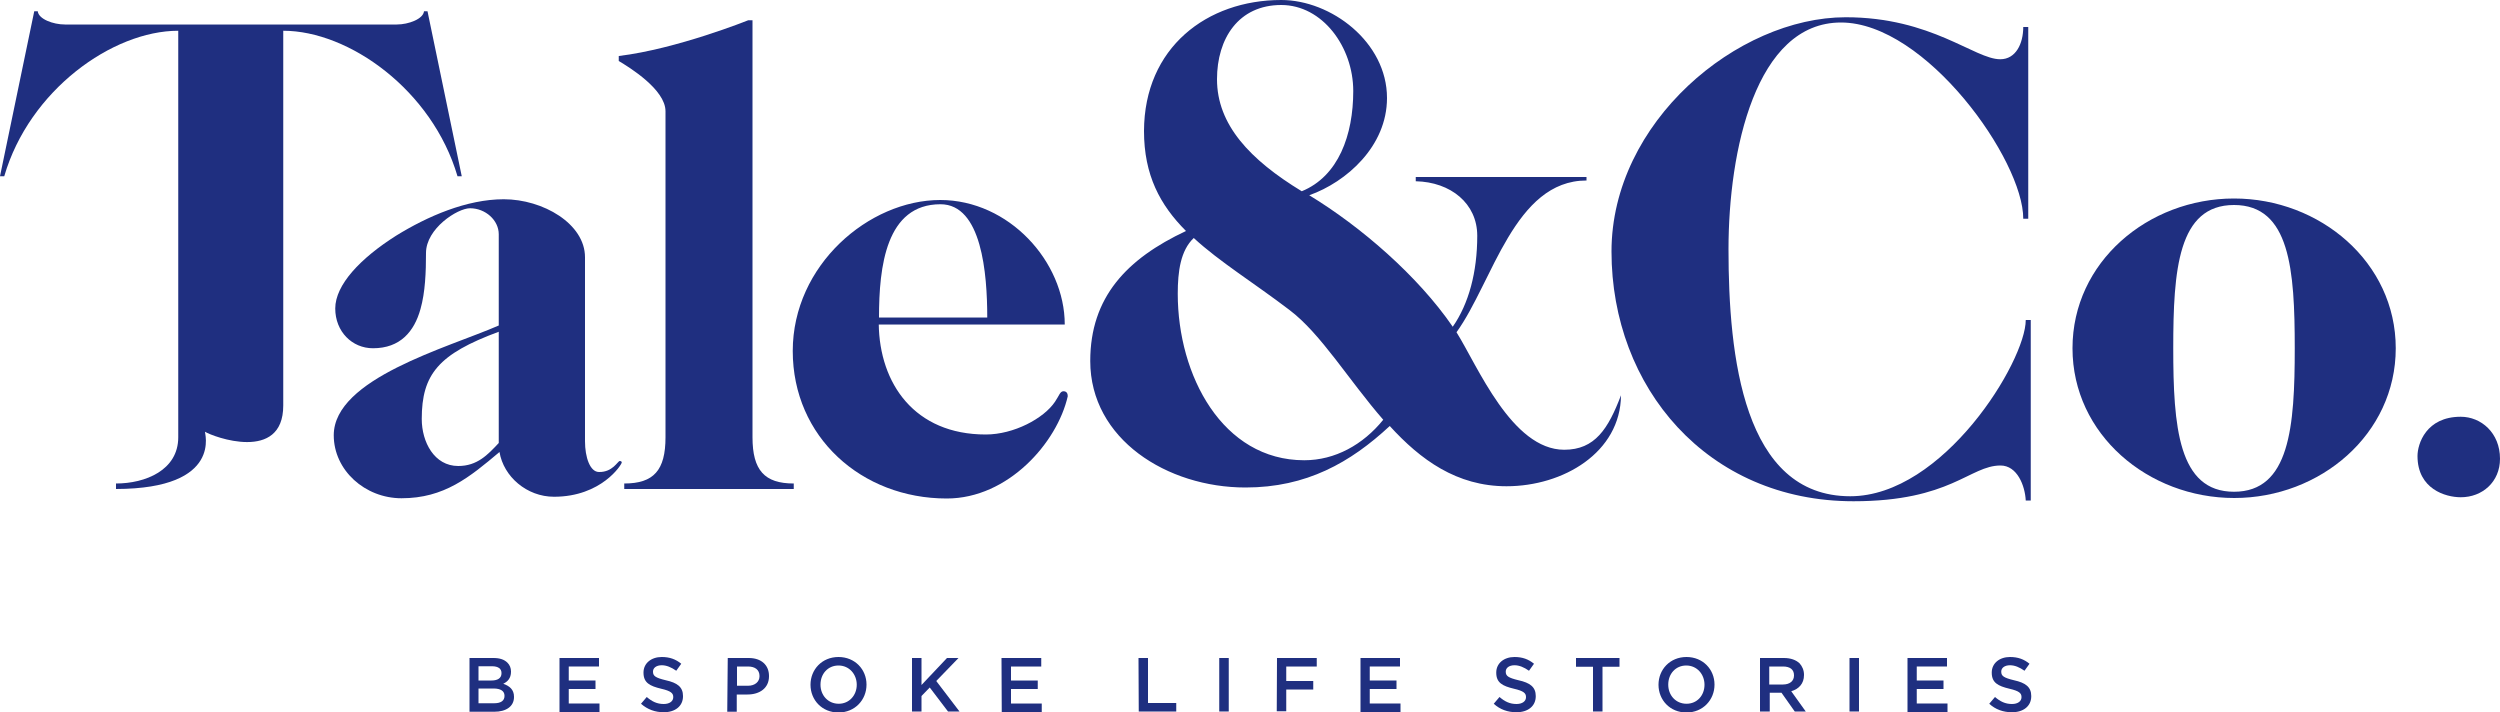 <?xml version="1.0" encoding="UTF-8"?> <svg xmlns="http://www.w3.org/2000/svg" xmlns:xlink="http://www.w3.org/1999/xlink" version="1.1" id="Layer_1" x="0px" y="0px" width="1000px" height="285px" viewBox="0 0 1000 285" style="enable-background:new 0 0 1000 285;" xml:space="preserve"> <g> <path style="fill:#1F2F80;" d="M247.9,184.4c0.6,0,0.8,0.3,0.8,0.6c0,0.8-8.1,13.7-27.1,13.7c-10.9,0-20.2-8.1-21.8-17.9 c-12,10.1-22.1,18.5-39.2,18.5c-14.6,0-27.1-11.2-27.1-25.2c0-22.7,45.6-35,66-43.9V93.7c0-5.6-5.3-10.4-11.5-10.4 c-5,0-17.6,8.1-17.6,17.9c0,7.6-0.3,15.7-2.2,22.4c-2.5,9-8.1,15.7-19,15.7c-8.4,0-15.1-6.7-15.1-15.9c0-9.5,10.1-20.1,24.3-29.1 c12.6-7.8,28.3-14.6,43.1-14.6c15.7,0,32.5,9.8,32.5,23.2v73.6c0,6.4,2,12.3,5.6,12.3C245.1,188.9,247.1,184.4,247.9,184.4 L247.9,184.4z M168.7,167.6c0,9.2,5,18.8,14.6,18.8c7.6,0,11.8-4.5,16.2-9.2v-44.5C175.4,141.6,168.7,149.7,168.7,167.6 L168.7,167.6z"></path> <path style="fill:#1F2F80;" d="M249.7,195.6v-2.2c11.8,0,16.5-5.3,16.5-18.5V44.5c0-8.7-14.5-17.6-18.7-20.1v-2 c23.2-2.8,51.8-14.3,51.8-14.3h1.7v166.8c0,13.2,4.8,18.5,16.5,18.5v2.2H249.7L249.7,195.6z"></path> <path style="fill:#1F2F80;" d="M351.5,129.6c0.3,23.8,14.3,44.2,42.8,44.2c11.2,0,23.2-6.4,27.7-13.1c1.7-2.5,2-4.2,3.4-4.2 s1.7,1.1,1.7,2c-4.2,18.5-23.8,40.9-48.4,40.9c-34.1,0-61.6-24.6-61.6-59s30.5-60.4,59-60.4c27.4,0,49.8,24.6,49.8,49.8H351.5 L351.5,129.6z M394.9,127c0-17.6-2.2-45.3-18.7-45.3c-21.8,0-24.6,24.9-24.6,45.3H394.9L394.9,127z"></path> <path style="fill:#1F2F80;" d="M602.6,194.5c-19.9,0-34.4-10.6-46.7-24.1C540.2,185,522.6,195,498.2,195 c-31.3,0-62.1-19.3-62.1-50.6c0-25.5,14.6-40.9,38.3-52c-10.4-10.4-16.8-22.4-16.8-40C457.7,19,482.8,0,512.5,0 c19.9,0,42.3,16.8,42.3,39.2c0,19.3-16.2,33.6-31.1,38.9c20.7,12.6,43.4,32.2,57.4,52.6c6.4-9.2,9.8-21.8,9.8-36.4 c0-12.9-10.6-21.5-24.6-21.8v-1.7h68.3v1.4c-28.8,0-37.5,40.6-52,60.7c8.4,13.4,22.1,47,43.1,47c12.3,0,17.6-8.4,22.7-21.8 C648.2,181,625.3,194.5,602.6,194.5L602.6,194.5z M471.1,117.5c0,32.7,17.9,66.6,50.6,66.6c12.3,0,23.5-6.2,31.6-16.2 c-13.7-15.7-24.9-34.4-37.5-43.9c-14.3-10.9-28-19.3-38.3-28.8C472.2,100.2,471.1,108.6,471.1,117.5L471.1,117.5z M541.3,36.4 C541.3,18.8,529,2,512.5,2c-17.1,0-25.7,13.4-25.7,29.7c0,18.2,13.2,32.2,33.9,44.8C535.4,70.5,541.3,54,541.3,36.4L541.3,36.4z"></path> <path style="fill:#1F2F80;" d="M736.4,9c-34.1,0-45,51.2-45,90.7c0,42.8,5.9,98.8,48.7,98.8c37.2,0,70.2-54,70.2-70.5h2v72.2h-2 c-0.3-5.9-3.4-14-10.1-14c-12.3,0-19.9,14.3-58.8,14.3c-58.5,0-96.8-45.6-96.8-99.9c0-51.8,50.4-93.7,93.7-93.7 c34.4,0,51.5,16.8,61.8,16.8c6.2,0,9.2-6.2,9.2-12.9h2v76.7h-2C809.4,64.1,770.3,9,736.4,9L736.4,9z"></path> <path style="fill:#1F2F80;" d="M958.3,139.3c0,34.4-30.2,59.9-64.6,59.9S829,173.8,829,139.3s30.2-59.9,64.6-59.9 S958.3,104.9,958.3,139.3z M869.3,139.3c0,31.3,2,57.4,24.3,57.4s24.3-26,24.3-57.4S916,82,893.6,82S869.3,108,869.3,139.3z"></path> <path style="fill:#1F2F80;" d="M967,182.4c0-4.8,3.4-15.7,17.3-15.7c8.1,0,15.7,6.4,15.7,16.8c0,9.2-7,15.4-15.7,15.4 C978.2,198.9,967,195.6,967,182.4z"></path> <path style="fill:#1F2F80;" d="M171,4.5h-1.4c-0.3,3.1-6.2,5.3-10.9,5.3H26c-4.8,0-10.6-2.2-10.9-5.3h-1.4L0,70.5h1.7 C11.7,36.1,45,12.3,71.3,12.3v162.6c0,13.2-13.2,18.5-24.9,18.5v2.2c43.3-0.1,35.2-23.1,35.6-22.9c3.2,2,31.3,12.5,31.3-10.5l0,0 V12.3c26.3,0,59.6,23.8,69.7,58.2h1.7L171,4.5L171,4.5z"></path> </g> <g> <path style="fill:#1F2F80;" d="M187.8,263.2h9.6c2.5,0,4.3,0.6,5.6,1.9c0.9,0.9,1.4,2.1,1.4,3.5v0.1c0,2.6-1.4,4-3.1,4.8 c2.5,0.9,4.3,2.3,4.3,5.2v0.1c0,3.8-3.2,5.9-7.9,5.9h-9.9L187.8,263.2L187.8,263.2z M196.6,272.2c2.4,0,4-0.9,4-2.9v-0.1 c0-1.7-1.3-2.7-3.8-2.7h-5.4v5.7H196.6z M197.7,281.3c2.6,0,4.1-1,4.1-2.9v-0.1c0-1.8-1.4-2.9-4.4-2.9h-6v5.9H197.7z"></path> <path style="fill:#1F2F80;" d="M223.7,263.2h15.9v3.4h-12.1v5.6h10.7v3.4h-10.7v5.8h12.3v3.4h-16V263.2L223.7,263.2z"></path> <path style="fill:#1F2F80;" d="M256.4,281.5l2.3-2.7c2.1,1.8,4.1,2.8,6.8,2.8c2.3,0,3.8-1.1,3.8-2.7v-0.1c0-1.5-0.9-2.4-4.8-3.3 c-4.6-1.1-7.1-2.4-7.1-6.4v-0.1c0-3.7,3.1-6.2,7.3-6.2c3.2,0,5.6,0.9,7.8,2.7l-2,2.8c-2-1.4-3.9-2.2-5.8-2.2 c-2.2,0-3.5,1.1-3.5,2.5v0.1c0,1.7,1,2.4,5.1,3.4c4.6,1,6.9,2.7,6.9,6.3v0.1c0,4-3.2,6.4-7.7,6.4 C262.1,284.9,259,283.8,256.4,281.5L256.4,281.5z"></path> <path style="fill:#1F2F80;" d="M291.1,263.2h8.4c5,0,8.1,2.8,8.1,7.2v0.1c0,4.8-3.8,7.3-8.6,7.3h-4.3v6.9h-3.8L291.1,263.2 L291.1,263.2z M299.2,274.3c2.8,0,4.6-1.6,4.6-3.8v-0.1c0-2.5-1.8-3.8-4.6-3.8h-4.4v7.7H299.2z"></path> <path style="fill:#1F2F80;" d="M324.2,273.9L324.2,273.9c0-6.1,4.6-11.1,11.2-11.1s11.2,5,11.2,11v0.1c0,6-4.6,11.1-11.2,11.1 S324.2,280,324.2,273.9z M342.7,273.9L342.7,273.9c0-4.2-3-7.7-7.3-7.7c-4.3,0-7.2,3.4-7.2,7.6v0.1c0,4.2,3,7.6,7.3,7.6 C339.7,281.5,342.7,278.1,342.7,273.9L342.7,273.9z"></path> <path style="fill:#1F2F80;" d="M364.8,263.2h3.8v10.8l10.2-10.8h4.6l-8.9,9.2l9.3,12.2h-4.6l-7.3-9.6l-3.3,3.4v6.2h-3.8 L364.8,263.2L364.8,263.2z"></path> <path style="fill:#1F2F80;" d="M400.6,263.2h15.9v3.4h-12.1v5.6h10.7v3.4h-10.7v5.8h12.3v3.4h-16L400.6,263.2L400.6,263.2z"></path> <path style="fill:#1F2F80;" d="M455.4,263.2h3.8v18h11.3v3.4h-15L455.4,263.2L455.4,263.2z"></path> <path style="fill:#1F2F80;" d="M487.7,263.2h3.8v21.4h-3.8V263.2z"></path> <path style="fill:#1F2F80;" d="M510.8,263.2h15.9v3.4h-12.2v5.8h10.8v3.4h-10.8v8.7h-3.8L510.8,263.2L510.8,263.2z"></path> <path style="fill:#1F2F80;" d="M544.1,263.2H560v3.4h-12.1v5.6h10.7v3.4h-10.7v5.8h12.3v3.4h-16V263.2L544.1,263.2z"></path> <path style="fill:#1F2F80;" d="M597.5,281.5l2.3-2.7c2.1,1.8,4.1,2.8,6.8,2.8c2.3,0,3.8-1.1,3.8-2.7v-0.1c0-1.5-0.9-2.4-4.8-3.3 c-4.6-1.1-7.1-2.4-7.1-6.4v-0.1c0-3.7,3.1-6.2,7.3-6.2c3.2,0,5.6,0.9,7.8,2.7l-2,2.8c-2-1.4-3.9-2.2-5.8-2.2 c-2.2,0-3.5,1.1-3.5,2.5v0.1c0,1.7,1,2.4,5.1,3.4c4.6,1,6.9,2.7,6.9,6.3v0.1c0,4-3.2,6.4-7.7,6.4 C603.1,284.9,600,283.8,597.5,281.5L597.5,281.5z"></path> <path style="fill:#1F2F80;" d="M637.2,266.7h-6.8v-3.5h17.4v3.5H641v17.9h-3.8L637.2,266.7L637.2,266.7z"></path> <path style="fill:#1F2F80;" d="M663.4,273.9L663.4,273.9c0-6.1,4.6-11.1,11.2-11.1c6.6,0,11.2,5,11.2,11v0.1 c0,6-4.6,11.1-11.2,11.1S663.4,280,663.4,273.9z M681.8,273.9L681.8,273.9c0-4.2-3-7.7-7.3-7.7c-4.3,0-7.2,3.4-7.2,7.6v0.1 c0,4.2,3,7.6,7.3,7.6C678.9,281.5,681.8,278.1,681.8,273.9L681.8,273.9z"></path> <path style="fill:#1F2F80;" d="M704,263.2h9.6c2.7,0,4.8,0.8,6.2,2.1c1.1,1.2,1.8,2.8,1.8,4.6v0.1c0,3.5-2.1,5.6-5.1,6.5l5.8,8.1 h-4.4l-5.3-7.5h-4.7v7.5H704L704,263.2L704,263.2z M713.2,273.8c2.7,0,4.4-1.4,4.4-3.6v-0.1c0-2.3-1.6-3.5-4.4-3.5h-5.5v7.2H713.2 L713.2,273.8z"></path> <path style="fill:#1F2F80;" d="M739.8,263.2h3.8v21.4h-3.8V263.2z"></path> <path style="fill:#1F2F80;" d="M762.9,263.2h15.9v3.4h-12.1v5.6h10.7v3.4h-10.7v5.8h12.3v3.4h-16V263.2L762.9,263.2z"></path> <path style="fill:#1F2F80;" d="M795.7,281.5l2.3-2.7c2.1,1.8,4.1,2.8,6.8,2.8c2.3,0,3.8-1.1,3.8-2.7v-0.1c0-1.5-0.9-2.4-4.8-3.3 c-4.6-1.1-7.1-2.4-7.1-6.4v-0.1c0-3.7,3.1-6.2,7.3-6.2c3.2,0,5.6,0.9,7.8,2.7l-2,2.8c-2-1.4-3.9-2.2-5.8-2.2 c-2.2,0-3.5,1.1-3.5,2.5v0.1c0,1.7,1,2.4,5.1,3.4c4.6,1,6.9,2.7,6.9,6.3v0.1c0,4-3.2,6.4-7.7,6.4 C801.3,284.9,798.2,283.8,795.7,281.5L795.7,281.5z"></path> </g> </svg> 